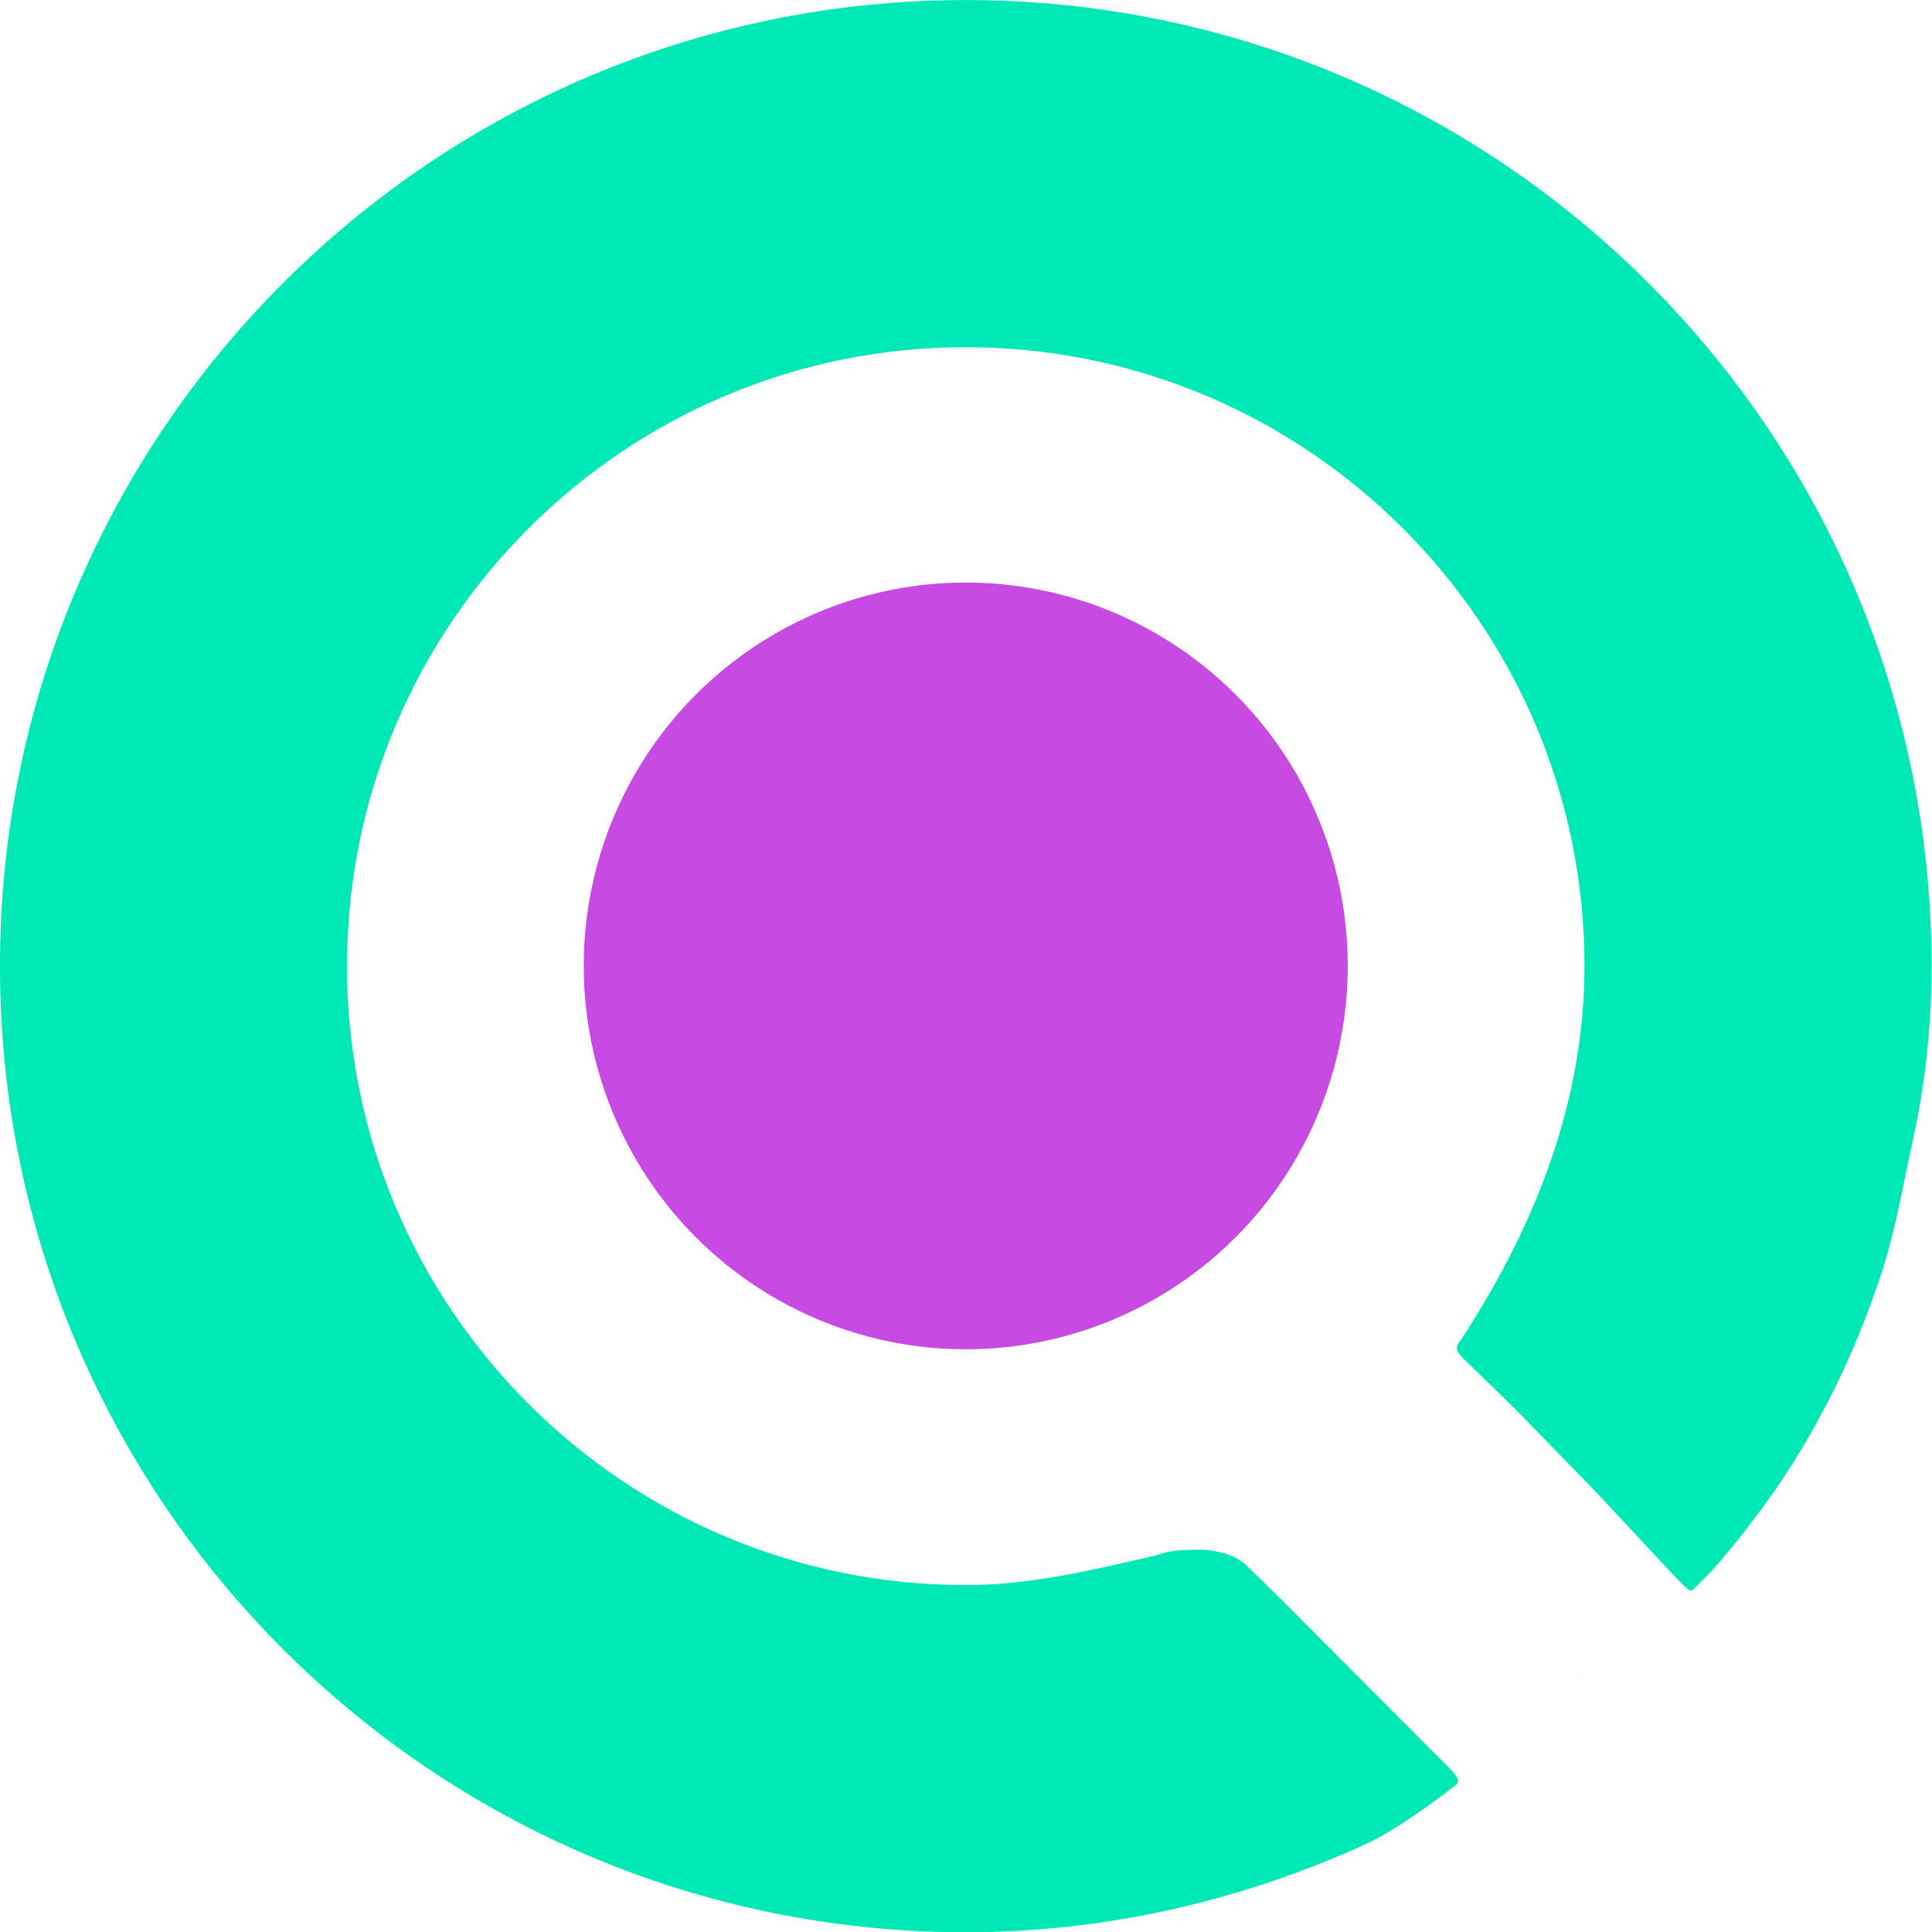 <?xml version="1.0" encoding="UTF-8" standalone="no"?>
<!DOCTYPE svg PUBLIC "-//W3C//DTD SVG 1.1//EN" "http://www.w3.org/Graphics/SVG/1.1/DTD/svg11.dtd">
<svg width="100%" height="100%" viewBox="0 0 500 500" version="1.1" xmlns="http://www.w3.org/2000/svg" xmlns:xlink="http://www.w3.org/1999/xlink" xml:space="preserve" xmlns:serif="http://www.serif.com/" style="fill-rule:evenodd;clip-rule:evenodd;stroke-linejoin:round;stroke-miterlimit:2;">
    <rect id="Artboard1" x="0" y="0" width="500" height="500" style="fill:none;"/>
    <clipPath id="_clip1">
        <rect id="Artboard11" serif:id="Artboard1" x="0" y="0" width="500" height="500"/>
    </clipPath>
    <g clip-path="url(#_clip1)">
        <g transform="matrix(1.825,0,0,1.868,-68.163,-48.852)">
            <ellipse cx="174.3" cy="159.974" rx="54.177" ry="53.116" style="fill:rgb(199,74,227);"/>
        </g>
        <g transform="matrix(1.819,0,0,1.915,-74.918,-97.075)">
            <path d="M178.589,50.698C254.428,50.698 316,109.201 316,181.26C316,189.554 315.047,197.477 313.28,205.053C311.869,211.103 310.88,216.956 308.884,222.725C306.982,228.223 304.486,234.104 301.68,239.339C299.02,244.302 295.758,249.557 292.244,254.059C289.143,258.033 285.862,262.155 282.016,265.548C281.649,265.872 281.131,265.268 280.527,264.765C280.527,264.765 280.527,264.765 280.527,264.765C280.527,264.765 280.527,264.765 280.527,264.765C280.527,264.765 280.527,264.765 280.527,264.766C280.526,264.766 248.623,291.696 248.449,291.819C247.057,292.804 245.872,293.739 244.589,294.585C241.62,296.545 238.61,298.571 235.302,299.999C218.009,307.462 198.806,311.823 178.589,311.823C102.75,311.823 41.178,253.32 41.178,181.26C41.178,109.201 102.75,50.698 178.589,50.698ZM178.589,97.617C227.174,97.617 266.619,135.097 266.619,181.26C266.619,199.383 259.747,215.684 250.281,229.94C249.478,231.149 249.446,231.203 248.64,232.309C248.004,233.182 249.31,234.229 249.662,234.553C250.631,235.446 251.205,235.953 252.11,236.801C253.002,237.637 256.316,240.662 257.273,241.606C258.258,242.577 268.382,252.421 269.233,253.311C270.46,254.595 272.148,256.288 272.882,257.039C274.228,258.415 280.1,264.398 280.527,264.765C280.527,264.765 280.527,264.765 280.527,264.766C280.527,264.766 248.448,291.82 248.449,291.819C249.169,291.086 247.643,289.883 246.016,288.319C244.859,287.207 224.3,267.618 222.89,266.285C221.655,265.117 219.783,263.415 218.385,262.117C217.777,261.552 216.192,260.751 215.054,260.519C213.334,260.169 212.617,260.027 209.362,260.187C207.144,260.295 206.615,260.675 205.456,260.93C196.969,262.797 187.957,264.904 178.589,264.904C130.004,264.904 90.559,227.424 90.559,181.26C90.559,135.097 130.004,97.617 178.589,97.617Z" style="fill:rgb(0,232,181);"/>
        </g>
    </g>
</svg>

